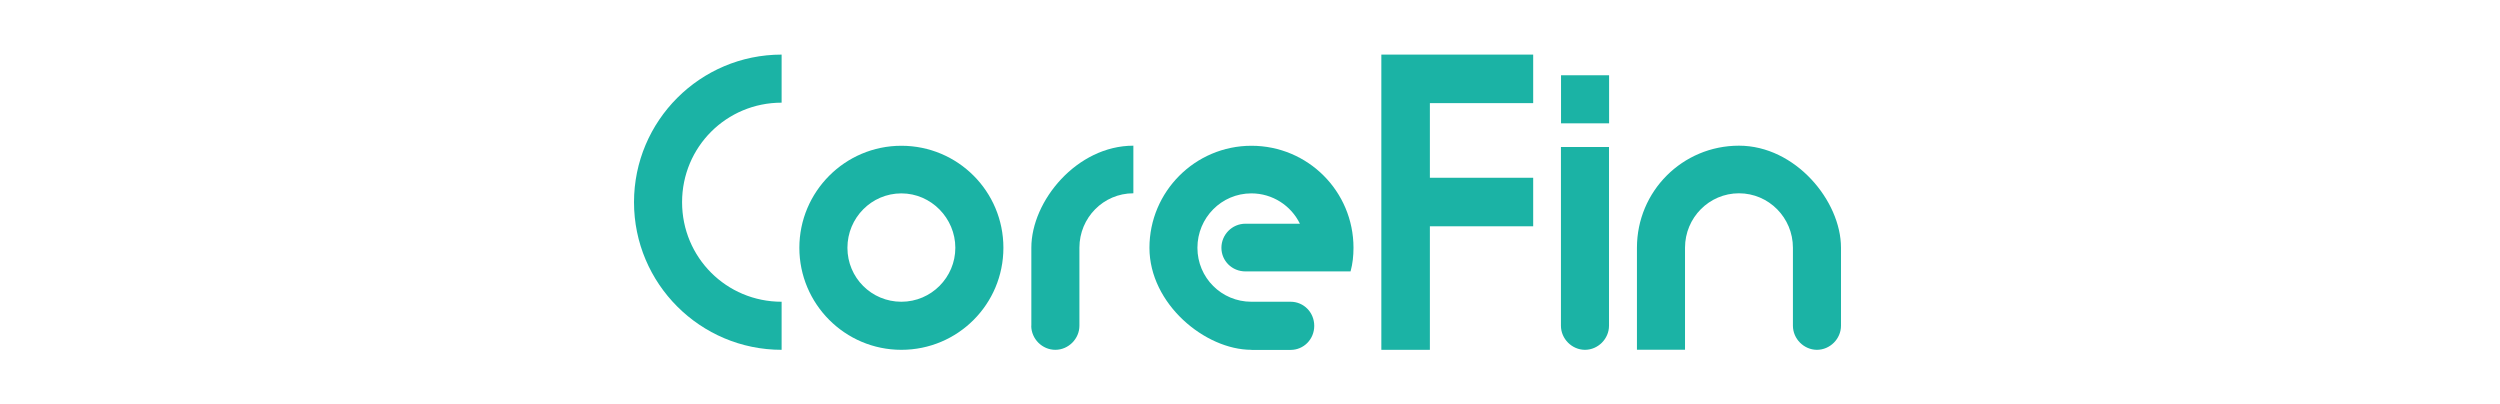 <svg xmlns="http://www.w3.org/2000/svg" id="Layer_1" viewBox="0 0 272 44"><defs><style>      .st0 {        fill: #1bb3a5;      }    </style></defs><path class="st0" d="M68.98,22c0-8.86,7.2-16.06,16.06-16.06v5.23c-6.01,0-10.83,4.82-10.83,10.83s4.82,10.83,10.83,10.83v5.23c-8.86,0-16.06-7.2-16.06-16.06Z"></path><path class="st0" d="M98.07,38.06c-6.15,0-11.1-5-11.1-11.1s4.96-11.1,11.1-11.1,11.1,4.96,11.1,11.1-4.96,11.1-11.1,11.1ZM98.07,32.83c3.26,0,5.87-2.66,5.87-5.87s-2.62-5.92-5.87-5.92-5.87,2.66-5.87,5.92,2.62,5.87,5.87,5.87Z"></path><path class="st0" d="M112.21,35.44v-8.49c0-5.09,4.96-11.1,11.1-11.1v5.18c-3.26,0-5.87,2.66-5.87,5.92v8.49c0,1.42-1.19,2.62-2.62,2.62s-2.62-1.19-2.62-2.62Z"></path><path class="st0" d="M136.16,38.06c-5.05,0-11.1-5-11.1-11.1s4.96-11.1,11.1-11.1,11.1,4.96,11.1,11.1c0,.87-.09,1.74-.32,2.57h-11.43c-1.47,0-2.62-1.15-2.62-2.57s1.15-2.62,2.62-2.62h5.92c-.96-1.97-2.98-3.3-5.28-3.3-3.26,0-5.87,2.66-5.87,5.92s2.62,5.87,5.87,5.87h4.27c1.42,0,2.57,1.15,2.57,2.62s-1.15,2.62-2.57,2.62h-4.27Z"></path><path class="st0" d="M150.29,38.06V5.94h16.52v5.28h-11.24v8.12h11.24v5.28h-11.24v13.44h-5.28Z"></path><path class="st0" d="M175.07,13.42h-5.23v-5.23h5.23v5.23ZM172.45,38.06c-1.42,0-2.62-1.19-2.62-2.62V15.99h5.23v19.45c0,1.42-1.19,2.62-2.62,2.62Z"></path><path class="st0" d="M197.69,38.06c-1.42,0-2.62-1.19-2.62-2.62v-8.49c0-3.26-2.62-5.92-5.87-5.92s-5.87,2.66-5.87,5.92v11.1h-5.23v-11.1c0-6.15,4.96-11.1,11.1-11.1s11.1,6.01,11.1,11.1v8.49c0,1.42-1.19,2.62-2.62,2.62Z"></path></svg>